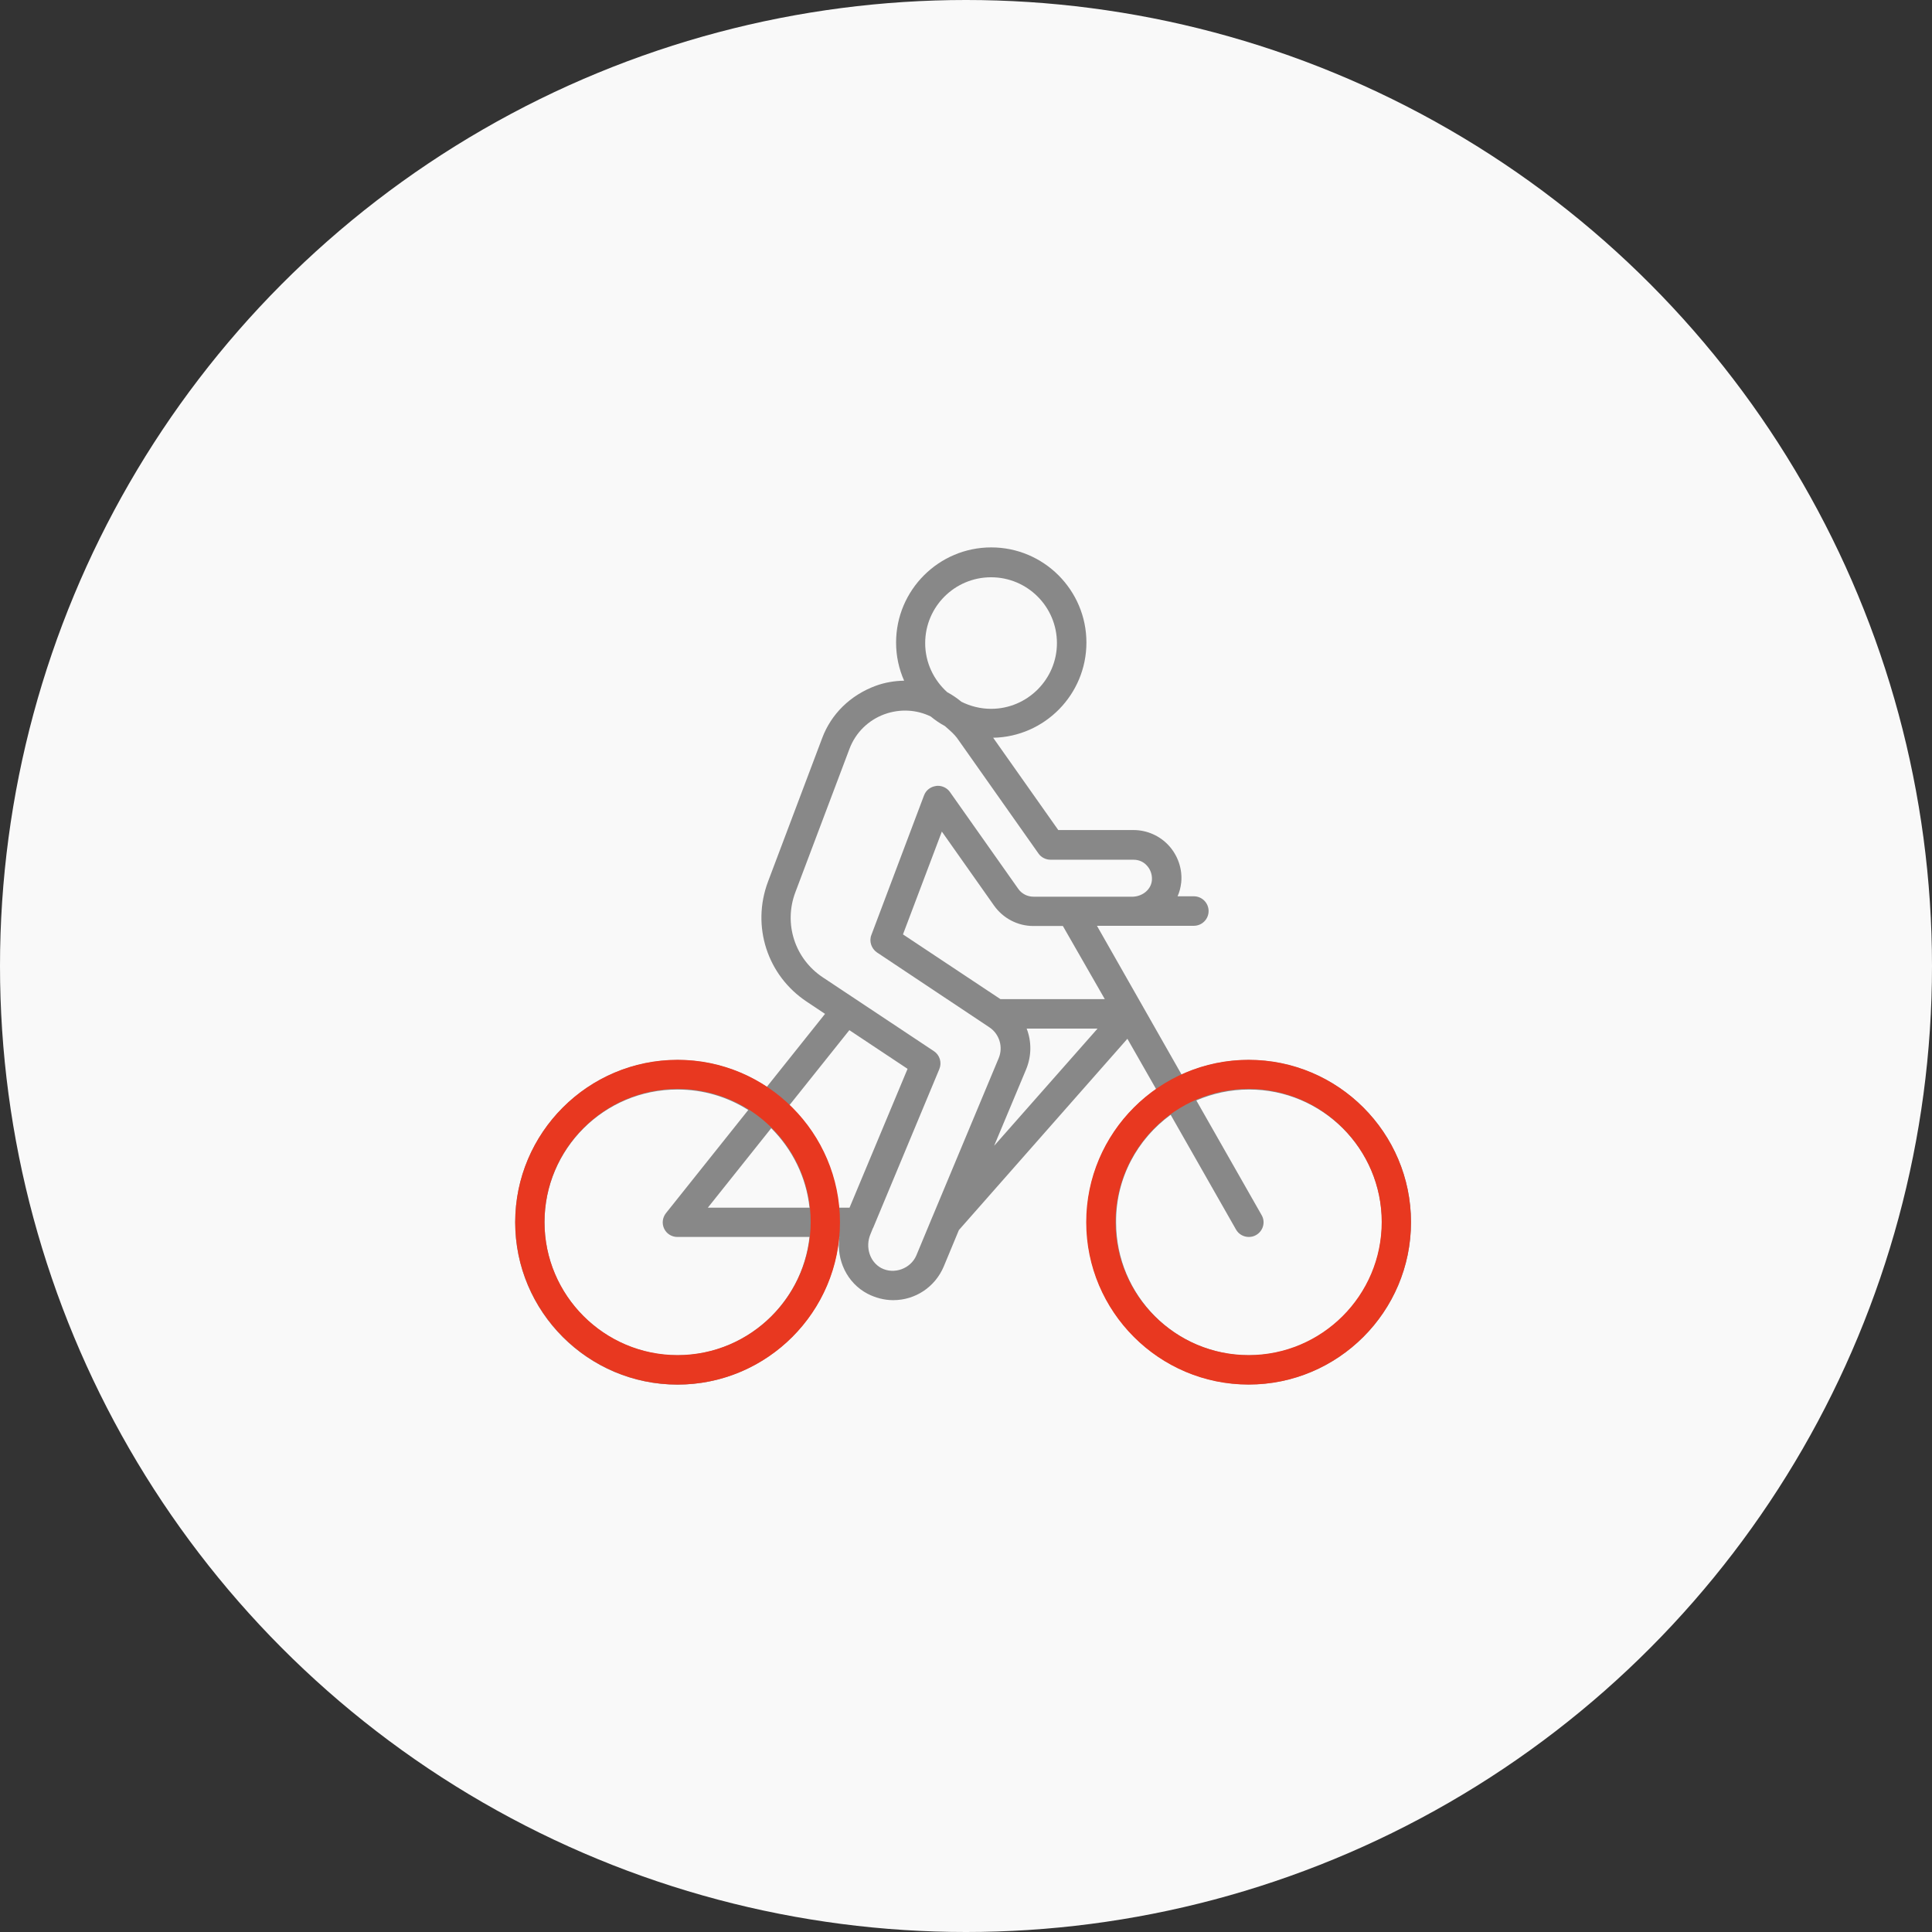<svg width="180" height="180" viewBox="0 0 180 180" fill="none" xmlns="http://www.w3.org/2000/svg">
<rect x="0" y="0" width="180" height="180" fill="#333333" stroke="none"/>
<circle cx="90" cy="90" r="90" fill="#F9F9F9"/>
<path d="M48 113.889C48 122.221 54.779 129.001 63.111 129.001C70.979 129.001 77.473 122.952 78.169 115.245H78.205C77.901 117.386 78.918 119.545 80.845 120.544C81.577 120.919 82.397 121.133 83.218 121.133C85.287 121.133 87.125 119.902 87.928 117.993L89.337 114.603L105.037 96.78L107.714 101.472C103.806 104.202 101.237 108.751 101.237 113.871C101.237 122.203 108.017 128.983 116.349 128.983C124.68 128.983 131.46 122.203 131.46 113.871C131.46 105.54 124.68 98.76 116.349 98.76C114.118 98.76 111.995 99.242 110.086 100.116L102.201 86.254H105.483C105.555 86.254 105.626 86.254 105.715 86.254H111.228C111.978 86.254 112.602 85.647 112.602 84.88C112.602 84.131 111.995 83.506 111.228 83.506H109.712C109.89 83.114 109.997 82.686 110.051 82.222C110.176 80.973 109.747 79.724 108.909 78.796C108.07 77.868 106.857 77.333 105.608 77.333H98.597L92.531 68.734C97.33 68.645 101.219 64.702 101.219 59.867C101.219 54.978 97.241 51 92.353 51C87.464 51 83.486 54.978 83.486 59.867C83.486 61.134 83.753 62.329 84.235 63.417C83.343 63.435 82.451 63.578 81.577 63.899C79.222 64.773 77.438 66.522 76.599 68.77L71.55 82.15C69.998 86.289 71.479 90.874 75.154 93.319L76.867 94.46L71.443 101.258C69.052 99.688 66.198 98.76 63.129 98.76C54.78 98.76 48 105.54 48 113.889ZM109.069 103.863L115.153 114.549C115.403 114.995 115.867 115.245 116.349 115.245C116.581 115.245 116.812 115.192 117.027 115.067C117.687 114.692 117.919 113.854 117.544 113.211L111.46 102.525C112.959 101.882 114.618 101.508 116.366 101.508C123.199 101.508 128.748 107.056 128.748 113.889C128.748 120.722 123.199 126.271 116.366 126.271C109.533 126.271 103.985 120.722 103.985 113.889C103.949 109.768 105.965 106.128 109.069 103.863ZM79.132 95.977L84.556 99.581L79.15 112.516H78.151C77.812 108.769 76.117 105.415 73.548 102.971L79.132 95.977ZM75.421 112.516H65.948L71.853 105.112C73.798 107.056 75.118 109.643 75.421 112.516ZM92.335 66.04C91.336 66.04 90.39 65.79 89.569 65.38C89.159 65.041 88.713 64.737 88.249 64.488C87 63.364 86.197 61.74 86.197 59.92C86.197 56.531 88.945 53.783 92.335 53.783C95.725 53.783 98.472 56.531 98.472 59.92C98.472 63.275 95.725 66.04 92.335 66.04ZM102.932 93.087H93.209L84.128 87.056L87.75 77.476L92.62 84.38C93.459 85.558 94.815 86.272 96.26 86.272H99.025L102.932 93.087ZM92.62 106.753L95.6 99.634C96.117 98.385 96.117 97.03 95.653 95.834H102.254L92.62 106.753ZM81.095 114.995L81.327 114.424C81.327 114.424 81.327 114.407 81.345 114.407L87.518 99.599C87.767 98.992 87.553 98.296 87.018 97.939L76.653 91.053C74.048 89.322 72.995 86.057 74.101 83.132L79.15 69.751C79.721 68.252 80.899 67.093 82.415 66.539C83.86 66.022 85.395 66.111 86.715 66.754C87.125 67.093 87.571 67.396 88.035 67.646L88.499 68.056C88.82 68.341 89.106 68.645 89.337 69.001L96.759 79.528C97.009 79.885 97.437 80.099 97.883 80.099H105.608C106.108 80.099 106.554 80.295 106.875 80.669C107.196 81.026 107.357 81.508 107.321 82.007C107.25 82.846 106.5 83.488 105.59 83.542H99.846H96.278C95.725 83.542 95.189 83.274 94.868 82.81L88.499 73.783C88.249 73.426 87.821 73.212 87.375 73.212C87.321 73.212 87.268 73.212 87.197 73.23C86.697 73.301 86.269 73.622 86.09 74.104L81.184 87.11C80.952 87.699 81.184 88.377 81.701 88.734L92.174 95.709C93.12 96.334 93.477 97.547 93.048 98.582L86.893 113.318C86.893 113.336 86.893 113.336 86.875 113.354L85.377 116.958C84.859 118.189 83.307 118.778 82.094 118.135C81.041 117.564 80.595 116.191 81.095 114.995ZM50.73 113.889C50.73 107.056 56.278 101.508 63.111 101.508C65.538 101.508 67.803 102.203 69.712 103.417L62.041 113.033C61.72 113.443 61.648 113.996 61.88 114.478C62.112 114.96 62.594 115.245 63.111 115.245H75.421C74.743 121.436 69.481 126.271 63.111 126.271C56.296 126.271 50.73 120.704 50.73 113.889Z" fill="#888888"/>
<path d="M63.129 128.998C54.797 128.998 48 122.201 48 113.869C48 105.538 54.797 98.74 63.129 98.74C71.461 98.74 78.258 105.538 78.258 113.869C78.258 122.201 71.479 128.998 63.129 128.998ZM63.129 101.452C56.296 101.452 50.73 107.018 50.73 113.851C50.73 120.685 56.296 126.251 63.129 126.251C69.962 126.251 75.528 120.685 75.528 113.851C75.546 107.018 69.98 101.452 63.129 101.452Z" fill="#E83820"/>
<path d="M116.33 128.998C107.981 128.998 101.201 122.201 101.201 113.869C101.201 105.538 107.999 98.74 116.33 98.74C124.662 98.74 131.459 105.538 131.459 113.869C131.459 122.201 124.662 128.998 116.33 128.998ZM116.33 101.452C109.497 101.452 103.931 107.018 103.931 113.851C103.931 120.685 109.497 126.251 116.33 126.251C123.163 126.251 128.73 120.685 128.73 113.851C128.73 107.018 123.163 101.452 116.33 101.452Z" fill="#E83820"/>
</svg>
